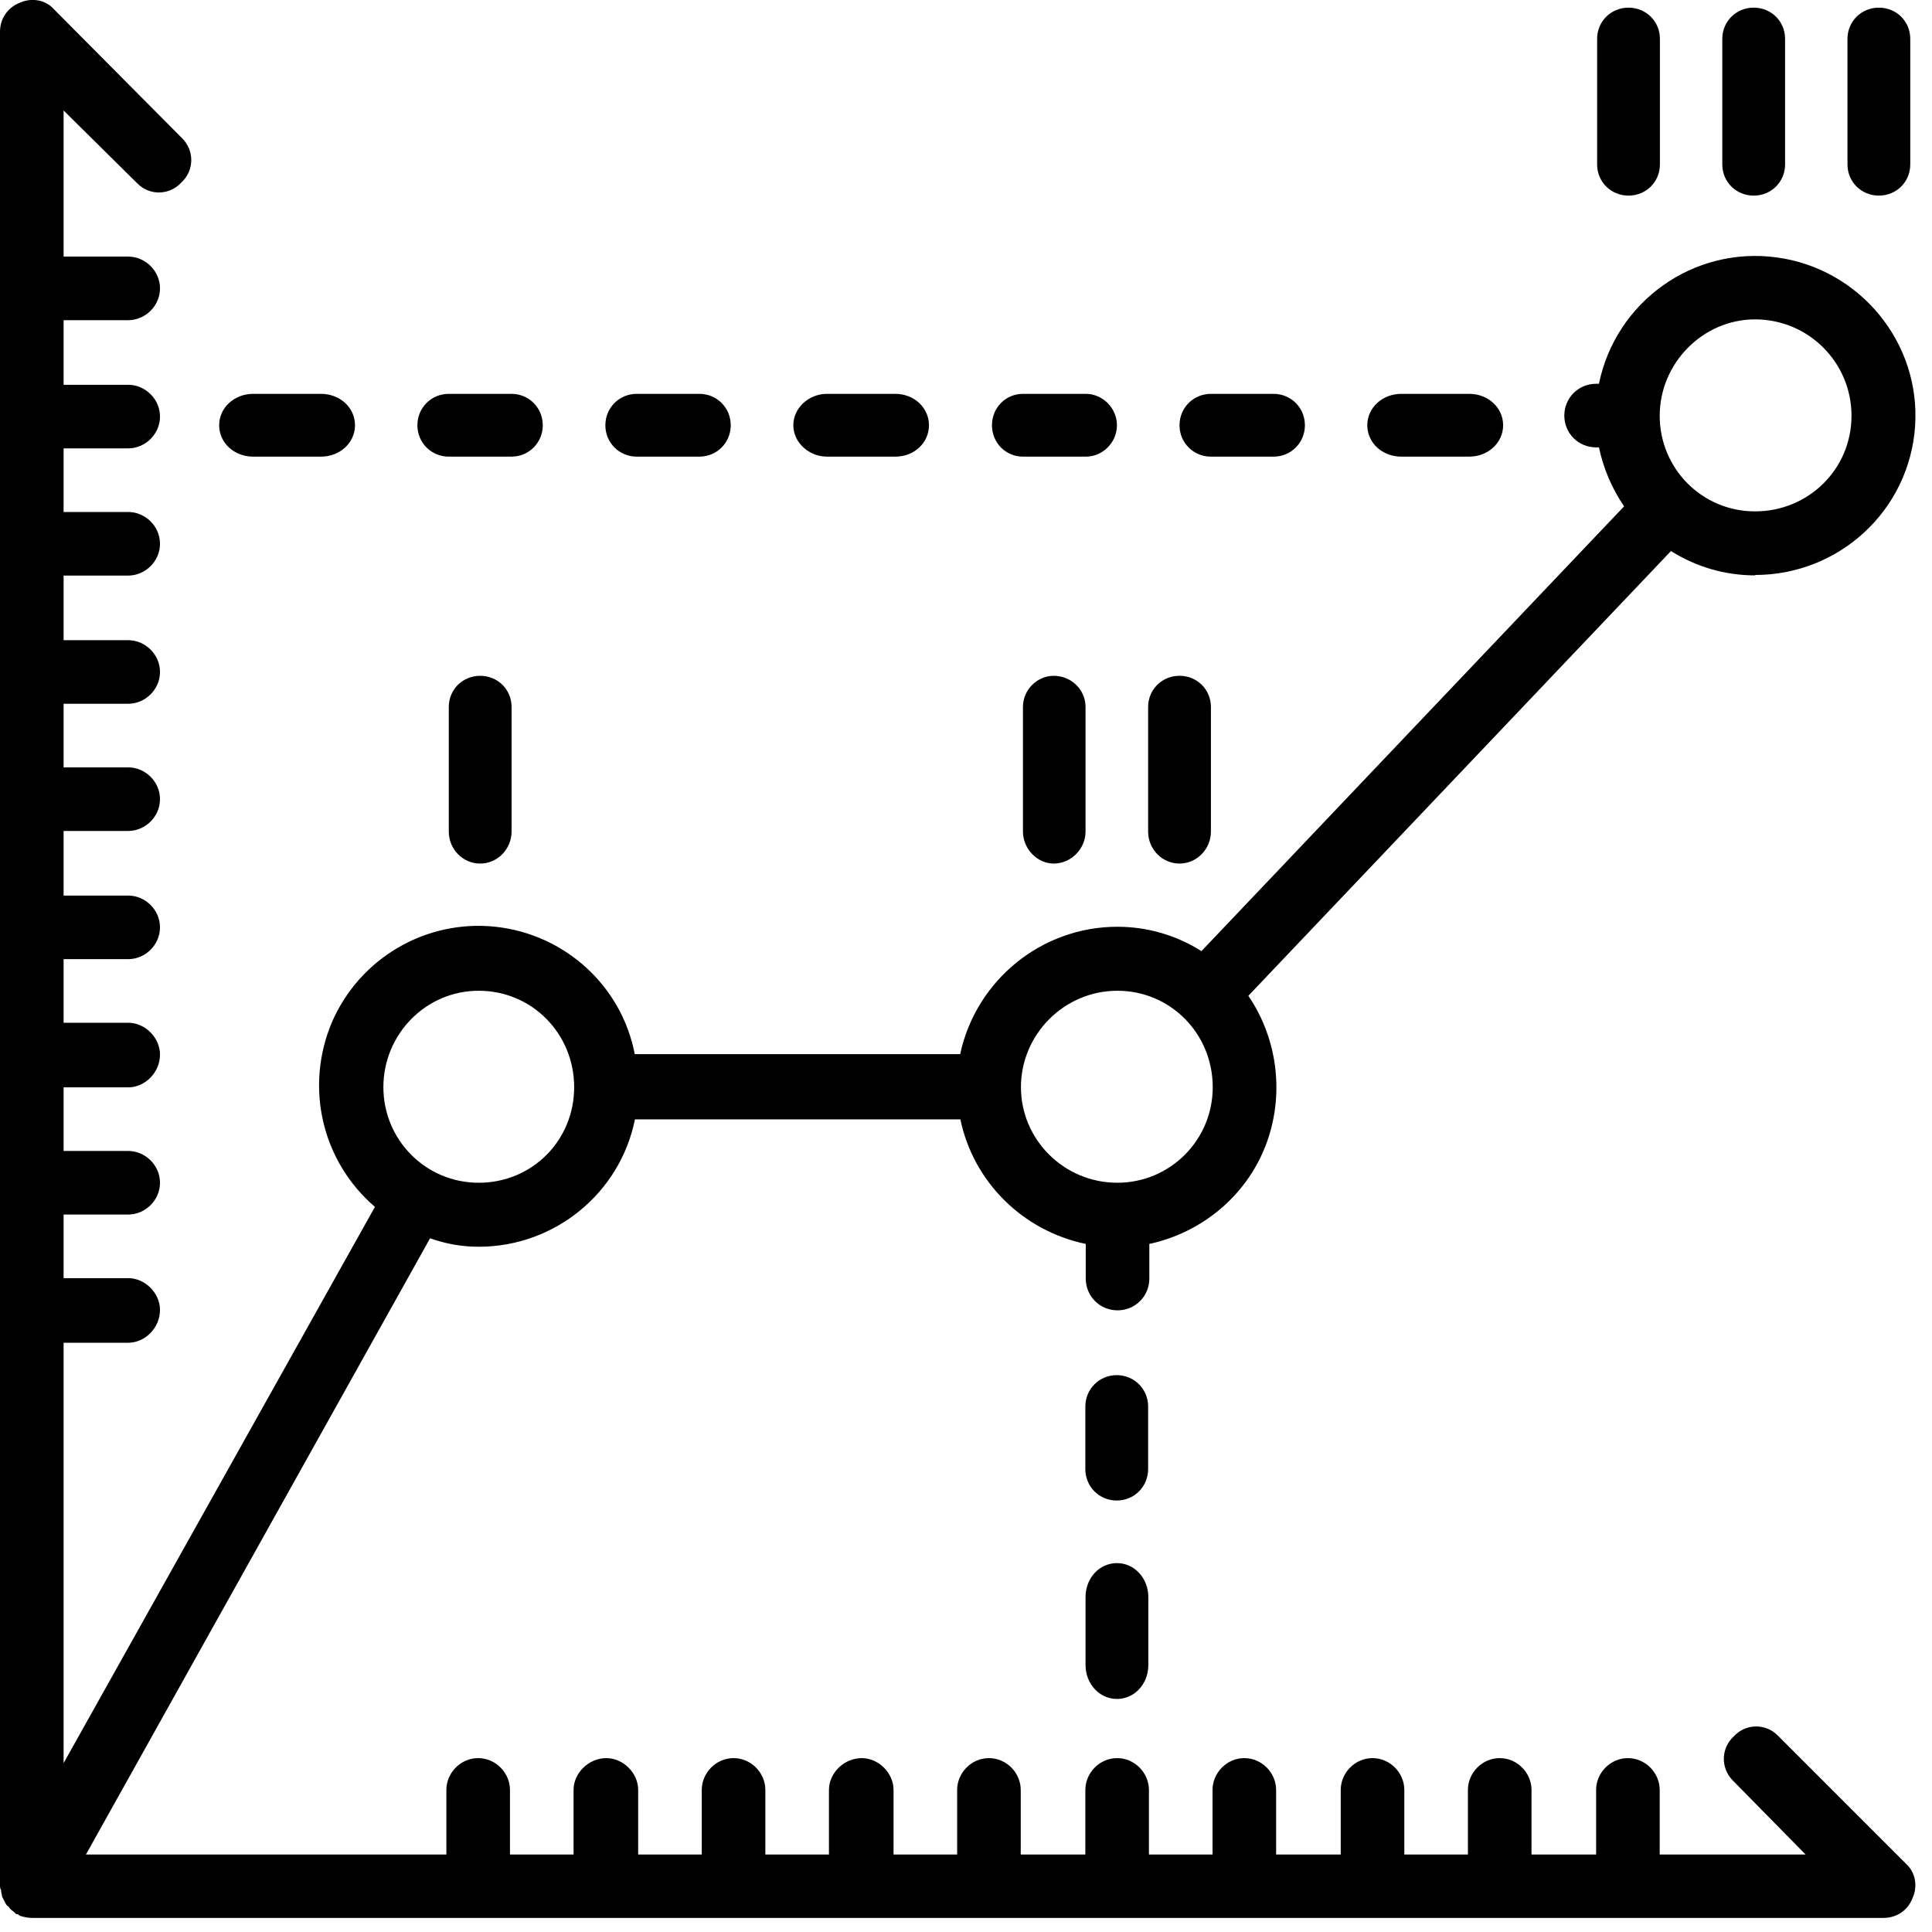 <svg width="96" height="96" viewBox="0 0 96 96" fill="none" xmlns="http://www.w3.org/2000/svg">
<g clip-path="url(#clip0_293_1427)">
<path fill-rule="evenodd" clip-rule="evenodd" d="M87.21 28.57C91.39 28.57 94.88 25.36 95.16 21.17C95.44 17.03 92.42 13.35 88.28 12.79C84.14 12.23 80.29 14.98 79.45 19.07H79.31C78.43 19.07 77.73 19.77 77.73 20.65C77.73 21.53 78.43 22.23 79.31 22.23H79.45C79.68 23.3 80.1 24.28 80.7 25.16L59.7 47.26C58.45 46.47 57.01 46.05 55.52 46.05C51.76 46.05 48.5 48.7 47.71 52.38H31.54C30.89 48.98 28.06 46.42 24.62 46.05C21.18 45.68 17.88 47.59 16.49 50.8C15.14 54.01 15.98 57.69 18.63 59.97L3.16 87.61V66.72H6.37C7.21 66.72 7.95 65.98 7.95 65.09C7.95 64.25 7.21 63.51 6.37 63.51H3.16V60.35H6.37C7.21 60.35 7.95 59.65 7.95 58.77C7.95 57.89 7.21 57.19 6.37 57.19H3.16V54.03H6.37C7.21 54.03 7.95 53.29 7.95 52.4C7.95 51.56 7.21 50.82 6.37 50.82H3.16V47.66H6.37C7.21 47.66 7.95 46.96 7.95 46.08C7.95 45.2 7.21 44.5 6.37 44.5H3.16V41.29H6.37C7.21 41.29 7.95 40.59 7.95 39.71C7.95 38.83 7.21 38.13 6.37 38.13H3.16V34.97H6.37C7.21 34.97 7.95 34.27 7.95 33.39C7.95 32.51 7.21 31.81 6.37 31.81H3.16V28.6H6.37C7.21 28.6 7.95 27.9 7.95 27.02C7.95 26.14 7.21 25.44 6.37 25.44H3.16V22.28H6.37C7.21 22.28 7.95 21.58 7.95 20.7C7.95 19.82 7.21 19.12 6.37 19.12H3.16V15.91H6.37C7.21 15.91 7.95 15.21 7.95 14.33C7.95 13.45 7.21 12.75 6.37 12.75H3.16V5.49L6.83 9.12C7.43 9.72 8.41 9.72 9.01 9.07C9.66 8.47 9.66 7.49 9.06 6.88L2.69 0.47C2.28 0 1.58 -0.14 0.98 0.14C0.38 0.37 0 0.93 0 1.58V93.71C0 93.71 0 93.85 0.05 93.9C0.05 94.04 0.1 94.13 0.1 94.23L0.24 94.51C0.29 94.6 0.33 94.7 0.43 94.74C0.48 94.83 0.57 94.93 0.66 94.97C0.71 95.02 0.75 95.06 0.8 95.11C0.85 95.11 0.89 95.11 0.94 95.16C0.94 95.16 0.97 95.177 1.03 95.21C1.22 95.26 1.4 95.3 1.59 95.3H93.59C94.24 95.3 94.8 94.93 95.03 94.32C95.31 93.72 95.17 93.02 94.7 92.6L88.33 86.23C87.73 85.63 86.75 85.63 86.15 86.28C85.5 86.88 85.5 87.86 86.1 88.47L89.72 92.15H82.47V88.94C82.47 88.1 81.77 87.36 80.89 87.36C80.01 87.36 79.31 88.1 79.31 88.94V92.15H76.1V88.94C76.1 88.1 75.4 87.36 74.52 87.36C73.64 87.36 72.94 88.1 72.94 88.94V92.15H69.78V88.94C69.78 88.1 69.08 87.36 68.2 87.36C67.32 87.36 66.62 88.1 66.62 88.94V92.15H63.41V88.94C63.41 88.1 62.71 87.36 61.83 87.36C60.95 87.36 60.25 88.1 60.25 88.94V92.15H57.09V88.94C57.09 88.1 56.39 87.36 55.51 87.36C54.63 87.36 53.93 88.1 53.93 88.94V92.15H50.72V88.94C50.72 88.1 50.02 87.36 49.14 87.36C48.26 87.36 47.56 88.1 47.56 88.94V92.15H44.4V88.94C44.4 88.1 43.66 87.36 42.82 87.36C41.94 87.36 41.19 88.1 41.19 88.94V92.15H38.03V88.94C38.03 88.1 37.33 87.36 36.45 87.36C35.57 87.36 34.87 88.1 34.87 88.94V92.15H31.71V88.94C31.71 88.1 30.97 87.36 30.13 87.36C29.25 87.36 28.5 88.1 28.5 88.94V92.15H25.34V88.94C25.34 88.1 24.64 87.36 23.76 87.36C22.88 87.36 22.18 88.1 22.18 88.94V92.15H4.27L21.37 61.53C22.16 61.81 22.95 61.95 23.79 61.95C27.55 61.95 30.81 59.3 31.55 55.62H47.72C48.37 58.74 50.83 61.16 53.95 61.81V63.53C53.95 64.41 54.65 65.11 55.53 65.11C56.41 65.11 57.11 64.41 57.11 63.53V61.81C59.71 61.25 61.9 59.44 62.87 56.97C63.84 54.5 63.52 51.67 62.03 49.48L83.03 27.38C84.28 28.17 85.72 28.59 87.21 28.59V28.57ZM87.21 15.87C89.86 15.87 92 18.01 92 20.66C92 23.31 89.86 25.41 87.21 25.41C84.56 25.41 82.47 23.27 82.47 20.66C82.47 18.05 84.61 15.87 87.21 15.87ZM23.79 58.77C21.14 58.77 19.05 56.63 19.05 54.02C19.05 51.41 21.14 49.23 23.79 49.23C26.44 49.23 28.53 51.37 28.53 54.02C28.53 56.67 26.44 58.77 23.79 58.77ZM55.52 58.77C52.87 58.77 50.73 56.63 50.73 54.02C50.73 51.41 52.87 49.23 55.52 49.23C58.17 49.23 60.26 51.37 60.26 54.02C60.26 56.67 58.12 58.77 55.52 58.77Z" fill="black"/>
<path fill-rule="evenodd" clip-rule="evenodd" d="M85.58 1.93V8.17C85.58 9.04 86.27 9.72 87.14 9.72C88.01 9.72 88.7 9.04 88.7 8.17V1.93C88.7 1.06 88.01 0.38 87.14 0.38C86.27 0.38 85.58 1.06 85.58 1.93Z" fill="black"/>
<path fill-rule="evenodd" clip-rule="evenodd" d="M93.36 0.38C92.49 0.38 91.8 1.06 91.8 1.93V8.17C91.8 9.04 92.49 9.72 93.36 9.72C94.23 9.72 94.92 9.04 94.92 8.17V1.93C94.92 1.06 94.23 0.38 93.36 0.38Z" fill="black"/>
<path fill-rule="evenodd" clip-rule="evenodd" d="M79.36 1.93V8.17C79.36 9.04 80.05 9.72 80.92 9.72C81.79 9.72 82.48 9.04 82.48 8.17V1.93C82.48 1.06 81.79 0.38 80.92 0.38C80.05 0.38 79.36 1.06 79.36 1.93Z" fill="black"/>
<path fill-rule="evenodd" clip-rule="evenodd" d="M22.3 35.13V41.32C22.3 42.19 22.99 42.91 23.86 42.91C24.73 42.91 25.42 42.18 25.42 41.32V35.13C25.42 34.26 24.73 33.58 23.86 33.58C22.99 33.58 22.3 34.26 22.3 35.13Z" fill="black"/>
<path fill-rule="evenodd" clip-rule="evenodd" d="M57.05 35.13V41.32C57.05 42.19 57.74 42.91 58.61 42.91C59.48 42.91 60.17 42.18 60.17 41.32V35.13C60.17 34.26 59.48 33.58 58.61 33.58C57.74 33.58 57.05 34.26 57.05 35.13Z" fill="black"/>
<path fill-rule="evenodd" clip-rule="evenodd" d="M50.83 35.13V41.32C50.83 42.19 51.55 42.91 52.36 42.91C53.22 42.91 53.94 42.18 53.94 41.32V35.13C53.94 34.26 53.22 33.58 52.36 33.58C51.55 33.58 50.83 34.26 50.83 35.13Z" fill="black"/>
<path fill-rule="evenodd" clip-rule="evenodd" d="M57.05 69.89C57.05 69.02 56.36 68.33 55.49 68.33C54.62 68.33 53.93 69.02 53.93 69.89V73C53.93 73.87 54.62 74.56 55.49 74.56C56.36 74.56 57.05 73.87 57.05 73V69.89Z" fill="black"/>
<path fill-rule="evenodd" clip-rule="evenodd" d="M55.5 77.67C54.63 77.67 53.94 78.41 53.94 79.36V82.73C53.94 83.67 54.63 84.42 55.5 84.42C56.37 84.42 57.06 83.68 57.06 82.73V79.36C57.06 78.42 56.37 77.67 55.5 77.67Z" fill="black"/>
<path fill-rule="evenodd" clip-rule="evenodd" d="M69.63 19.57C68.69 19.57 67.94 20.26 67.94 21.13C67.94 22 68.68 22.69 69.63 22.69H73C73.94 22.69 74.69 22 74.69 21.13C74.69 20.26 73.95 19.57 73 19.57H69.63Z" fill="black"/>
<path fill-rule="evenodd" clip-rule="evenodd" d="M63.28 22.69C64.15 22.69 64.84 22 64.84 21.13C64.84 20.26 64.15 19.57 63.28 19.57H60.17C59.3 19.57 58.61 20.26 58.61 21.13C58.61 22 59.3 22.69 60.17 22.69H63.28Z" fill="black"/>
<path fill-rule="evenodd" clip-rule="evenodd" d="M55.5 21.13C55.5 20.26 54.77 19.57 53.96 19.57H50.83C49.97 19.57 49.29 20.26 49.29 21.13C49.29 22 49.97 22.69 50.83 22.69H53.96C54.78 22.69 55.5 22 55.5 21.13Z" fill="black"/>
<path fill-rule="evenodd" clip-rule="evenodd" d="M41.09 19.57C40.2 19.57 39.42 20.26 39.42 21.13C39.42 22 40.21 22.69 41.09 22.69H44.49C45.43 22.69 46.16 22 46.16 21.13C46.16 20.26 45.42 19.57 44.49 19.57H41.09Z" fill="black"/>
<path fill-rule="evenodd" clip-rule="evenodd" d="M31.64 19.57C30.77 19.57 30.08 20.26 30.08 21.13C30.08 22 30.77 22.69 31.64 22.69H34.75C35.62 22.69 36.31 22 36.31 21.13C36.31 20.26 35.62 19.57 34.75 19.57H31.64Z" fill="black"/>
<path fill-rule="evenodd" clip-rule="evenodd" d="M26.97 21.13C26.97 20.26 26.28 19.57 25.41 19.57H22.3C21.43 19.57 20.74 20.26 20.74 21.13C20.74 22 21.43 22.69 22.3 22.69H25.41C26.28 22.69 26.97 22 26.97 21.13Z" fill="black"/>
<path fill-rule="evenodd" clip-rule="evenodd" d="M12.58 19.57C11.64 19.57 10.89 20.26 10.89 21.13C10.89 22 11.63 22.69 12.58 22.69H15.95C16.89 22.69 17.64 22 17.64 21.13C17.64 20.26 16.9 19.57 15.95 19.57H12.58Z" fill="black"/>
</g>
<defs>
<clipPath id="clip0_293_1427">
<rect width="95.18" height="95.3" fill="white"/>
</clipPath>
</defs>
</svg>
